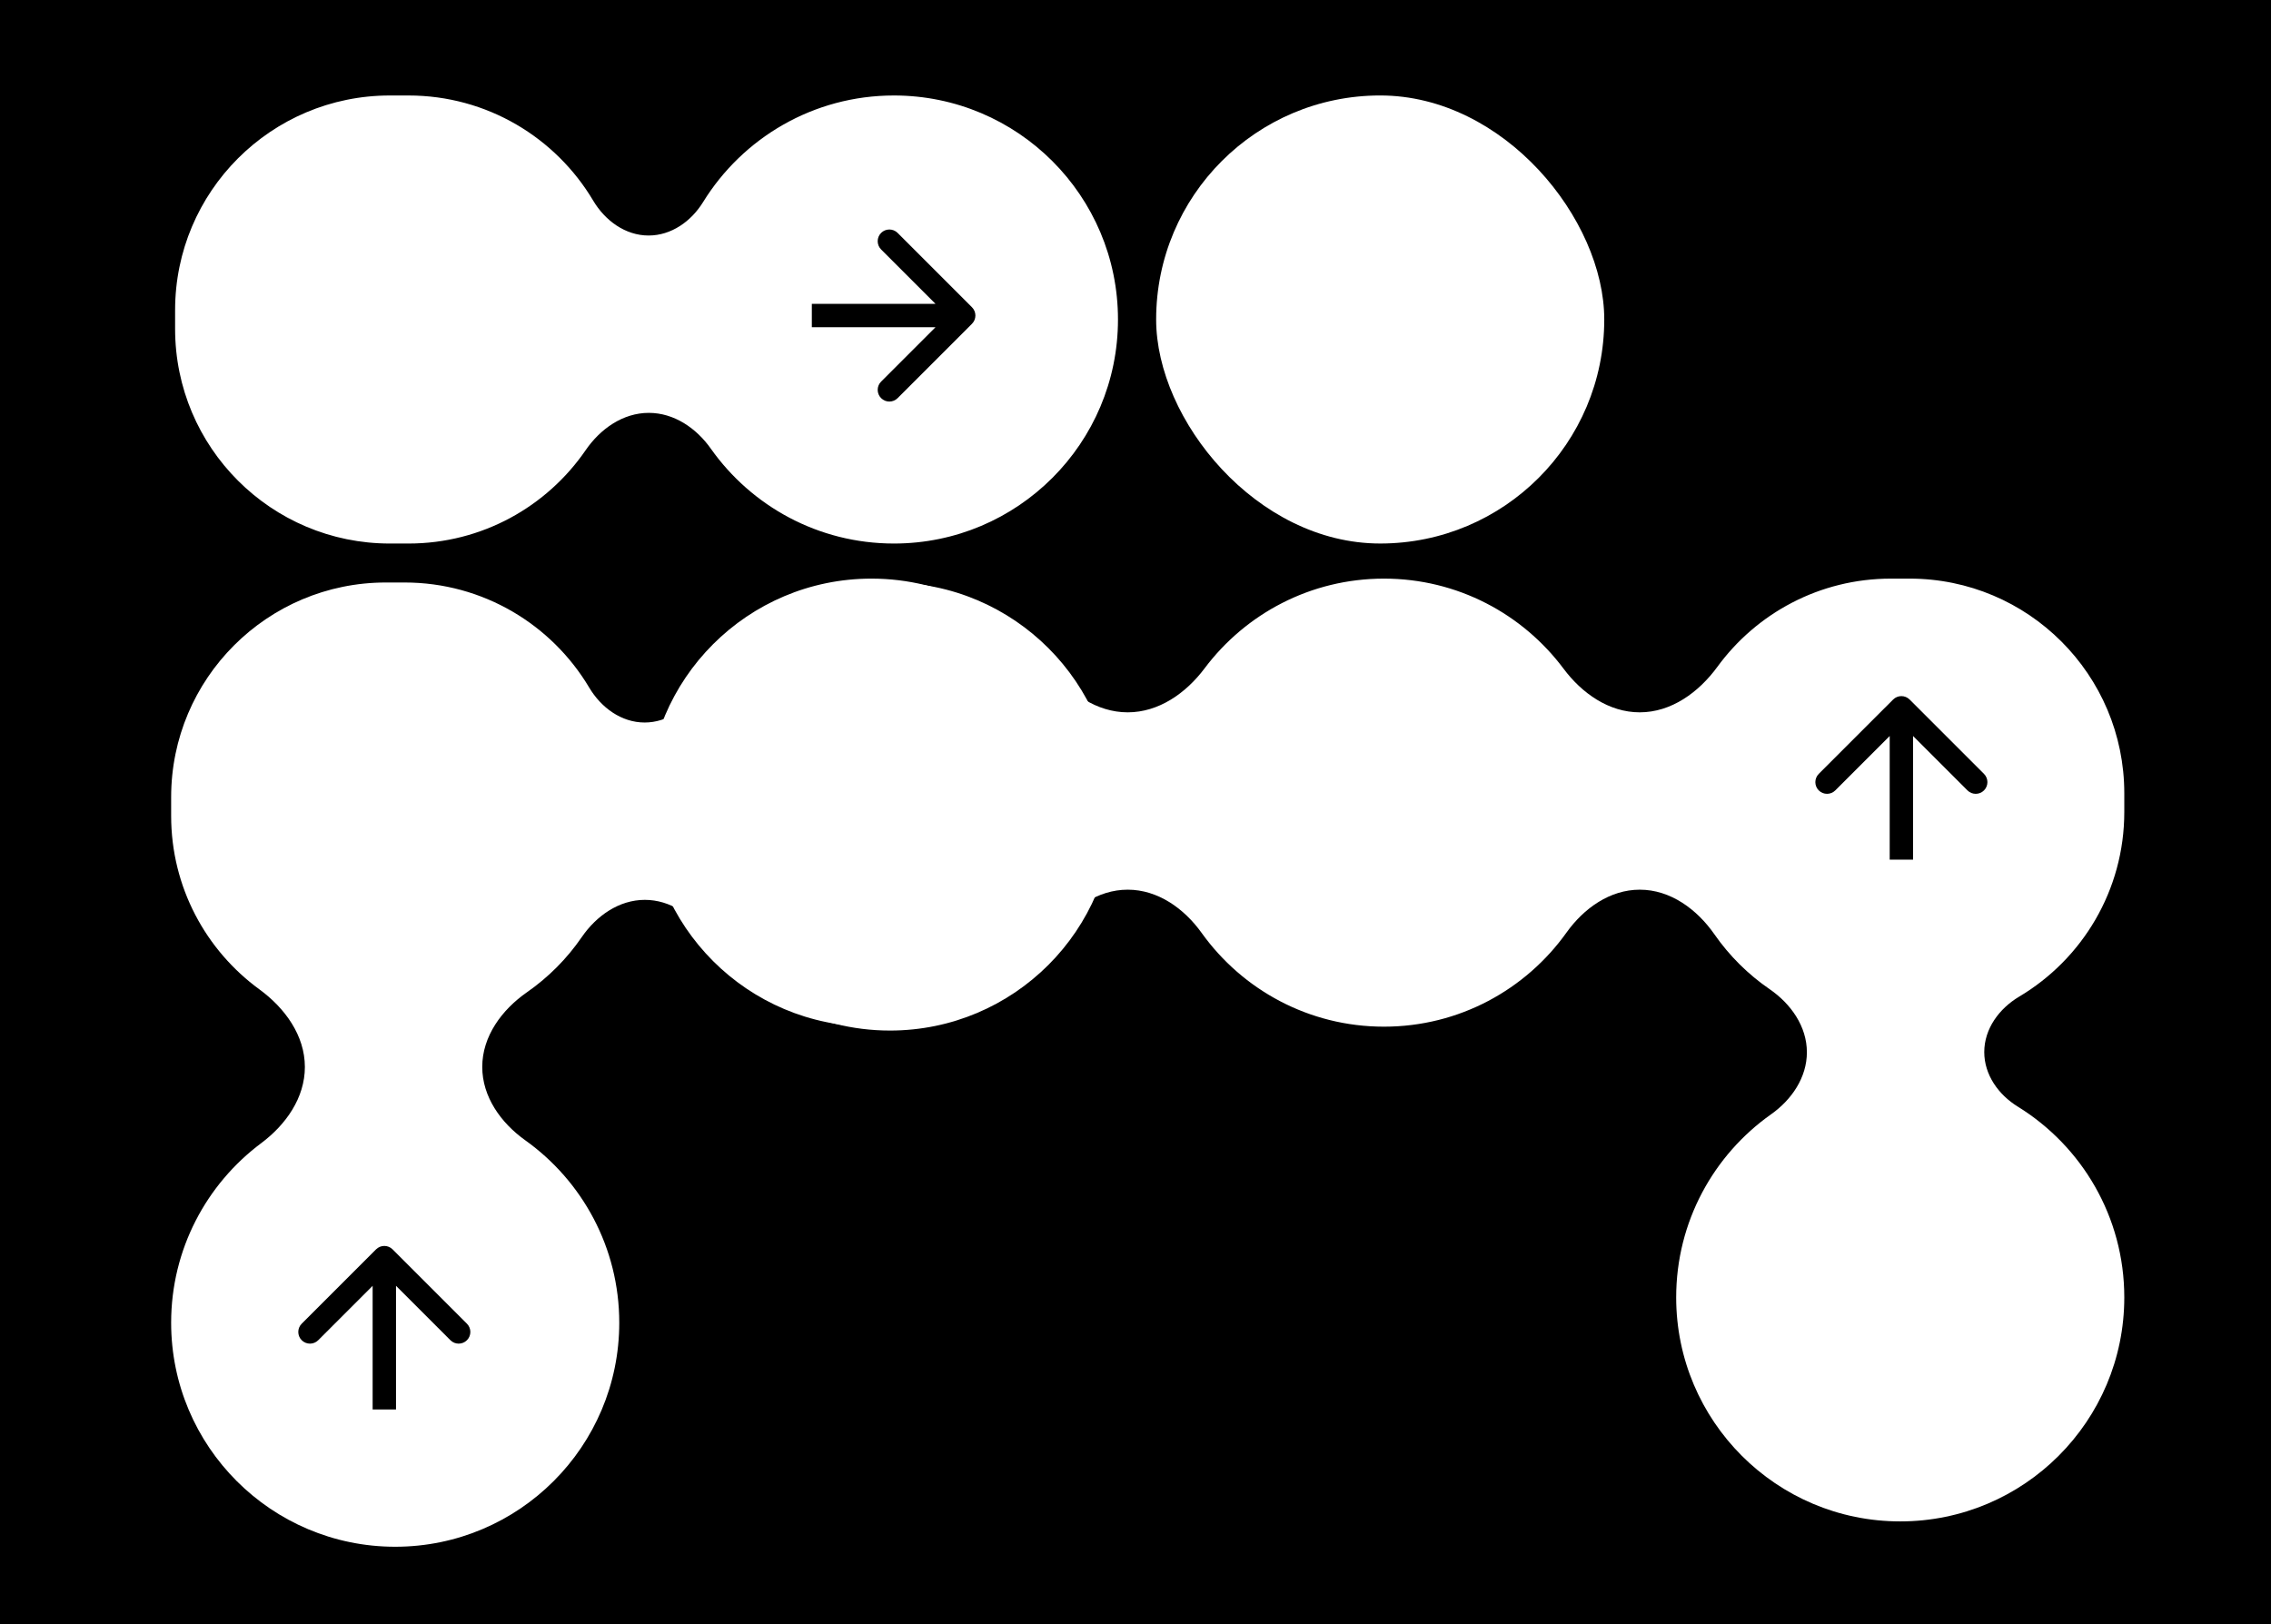 <?xml version="1.0" encoding="UTF-8"?> <svg xmlns="http://www.w3.org/2000/svg" width="260" height="186" viewBox="0 0 260 186" fill="none"><rect x="0" y="0" width="260" height="186" fill="#808080" stroke="none"/><g clip-path="url(#clip0_418_758)"><rect width="260" height="186" fill="black"></rect><g clip-path="url(#clip1_418_758)"><path fill-rule="evenodd" clip-rule="evenodd" d="M44.63 10.933C31.053 10.933 20.047 21.939 20.047 35.516V37.653C20.047 51.23 31.053 62.236 44.63 62.236H46.767C55.187 62.236 62.618 58.003 67.048 51.549C68.725 49.107 71.318 47.274 74.28 47.274C77.168 47.274 79.715 49.016 81.381 51.373C86.026 57.945 93.683 62.236 102.343 62.236C116.51 62.236 127.994 50.751 127.994 36.584C127.994 22.418 116.51 10.933 102.343 10.933C93.107 10.933 85.012 15.814 80.495 23.137C79.131 25.348 76.855 26.967 74.258 26.967C71.592 26.967 69.275 25.262 67.912 22.971C63.627 15.763 55.761 10.933 46.767 10.933H44.63Z" fill="white"></path><path fill-rule="evenodd" clip-rule="evenodd" d="M44.176 66.697C30.6 66.697 19.594 77.703 19.594 91.279V93.417C19.594 101.578 23.571 108.811 29.693 113.282C32.614 115.416 34.904 118.556 34.904 122.173C34.904 125.698 32.73 128.783 29.906 130.893C23.646 135.571 19.594 143.04 19.594 151.455C19.594 165.622 31.078 177.106 45.245 177.106C59.412 177.106 70.897 165.622 70.897 151.455C70.897 142.838 66.647 135.213 60.13 130.561C57.345 128.574 55.211 125.587 55.211 122.165C55.211 118.654 57.458 115.614 60.34 113.608C62.787 111.905 64.909 109.769 66.597 107.311C68.272 104.869 70.866 103.036 73.827 103.036C76.714 103.036 79.261 104.778 80.927 107.135C85.571 113.708 93.229 118 101.89 118C116.057 118 127.541 106.515 127.541 92.348C127.541 78.181 116.057 66.697 101.89 66.697C92.655 66.697 84.56 71.577 80.043 78.899C78.679 81.11 76.403 82.729 73.805 82.729C71.138 82.729 68.821 81.024 67.458 78.732C63.172 71.526 55.307 66.697 46.314 66.697H44.176Z" fill="white"></path><path fill-rule="evenodd" clip-rule="evenodd" d="M202.59 113.256C205.032 114.932 206.865 117.526 206.865 120.488C206.865 123.376 205.123 125.923 202.765 127.59C196.193 132.234 191.901 139.892 191.901 148.553C191.901 162.719 203.386 174.204 217.552 174.204C231.719 174.204 243.204 162.719 243.204 148.553C243.204 139.319 238.325 131.224 231.004 126.707C228.793 125.342 227.172 123.065 227.172 120.466C227.172 117.798 228.878 115.48 231.171 114.116C238.376 109.83 243.204 101.966 243.204 92.974L243.204 90.836C243.204 77.259 232.198 66.253 218.621 66.253L216.484 66.253C208.323 66.253 201.09 70.23 196.619 76.352C194.485 79.273 191.345 81.564 187.727 81.564C184.201 81.564 181.115 79.389 179.005 76.565C174.327 70.305 166.859 66.253 158.444 66.253C150.047 66.253 142.593 70.287 137.914 76.523C135.778 79.369 132.666 81.564 129.109 81.564C125.551 81.564 122.439 79.369 120.304 76.523C115.624 70.287 108.17 66.253 99.774 66.253C85.607 66.253 74.123 77.738 74.123 91.905C74.123 106.072 85.607 117.556 99.774 117.556C108.375 117.556 115.988 113.323 120.641 106.826C122.65 104.022 125.66 101.871 129.109 101.871C132.558 101.871 135.568 104.022 137.576 106.826C142.23 113.323 149.843 117.556 158.444 117.556C167.061 117.556 174.685 113.307 179.337 106.79C181.325 104.005 184.312 101.871 187.735 101.871C191.247 101.871 194.287 104.118 196.293 107.001C197.996 109.447 200.132 111.569 202.59 113.256Z" fill="white"></path><rect x="132.364" y="10.931" width="51.303" height="51.303" rx="25.651" fill="white"></rect><path d="M111.279 37.075C111.802 36.552 111.802 35.705 111.279 35.183L102.767 26.67C102.244 26.148 101.397 26.148 100.875 26.67C100.353 27.193 100.353 28.04 100.875 28.562L108.442 36.129L100.875 43.696C100.353 44.218 100.353 45.065 100.875 45.587C101.397 46.11 102.244 46.11 102.767 45.587L111.279 37.075ZM92.944 37.467H110.334V34.791H92.944V37.467Z" fill="black"></path><path d="M44.946 143.054C44.423 142.532 43.577 142.532 43.054 143.054L34.541 151.567C34.019 152.089 34.019 152.936 34.541 153.458C35.064 153.981 35.911 153.981 36.433 153.458L44 145.892L51.567 153.458C52.089 153.981 52.936 153.981 53.459 153.458C53.981 152.936 53.981 152.089 53.459 151.567L44.946 143.054ZM45.338 161.389L45.338 144L42.662 144L42.662 161.389L45.338 161.389Z" fill="black"></path><path d="M218.629 80.099C218.107 79.576 217.26 79.576 216.738 80.099L208.225 88.611C207.703 89.134 207.703 89.981 208.225 90.503C208.747 91.025 209.594 91.025 210.117 90.503L217.684 82.936L225.25 90.503C225.773 91.025 226.62 91.025 227.142 90.503C227.664 89.981 227.664 89.134 227.142 88.611L218.629 80.099ZM219.021 98.434L219.021 81.044L216.346 81.044L216.346 98.434L219.021 98.434Z" fill="black"></path></g></g><defs><clipPath id="clip0_418_758"><rect width="260" height="186" fill="white"></rect></clipPath><clipPath id="clip1_418_758"><rect x="6" y="-4" width="247.91" height="257" rx="41.318" fill="white"></rect></clipPath></defs></svg> 